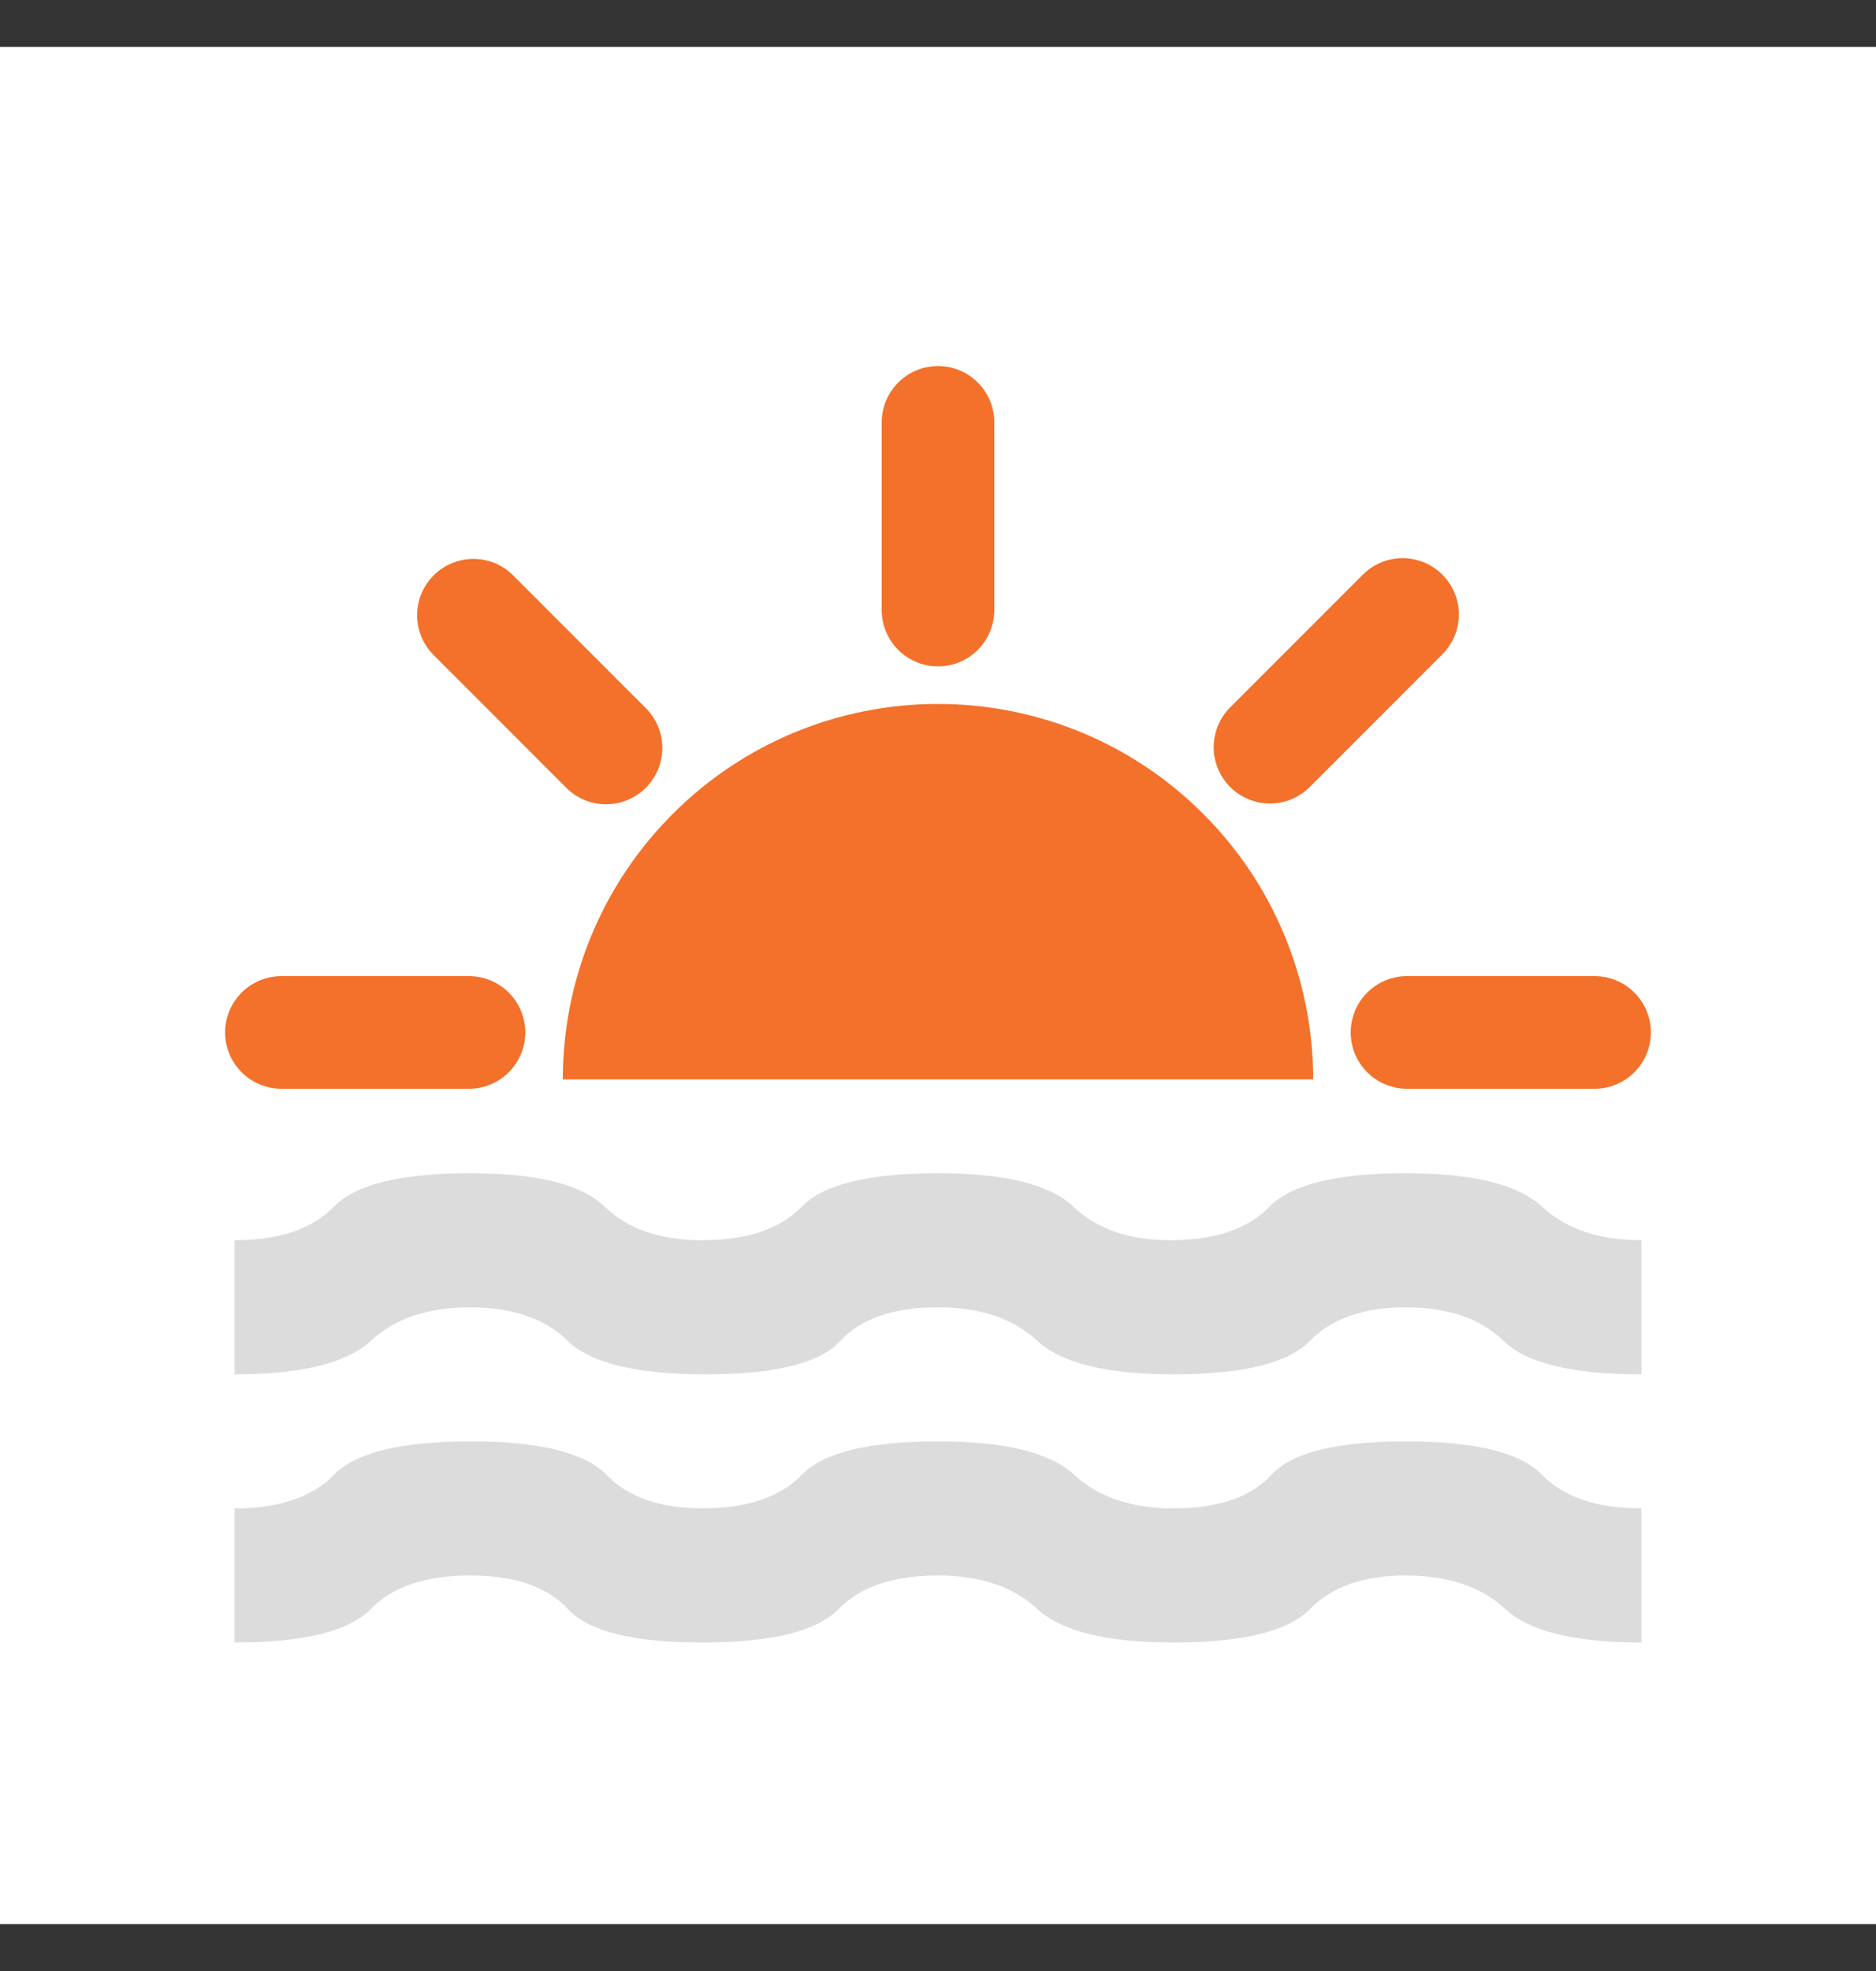 <svg width="20" height="21" viewBox="0 0 20 21" fill="none" xmlns="http://www.w3.org/2000/svg">
<rect x="0" y="0" width="20" height="21" fill="#333333" stroke="none"/>
<rect width="20" height="20" transform="translate(0 0.5)" fill="white"/>
<path d="M14 11.5C14 10.975 13.896 10.455 13.695 9.969C13.495 9.484 13.2 9.043 12.828 8.672C12.457 8.3 12.016 8.005 11.531 7.804C11.045 7.603 10.525 7.5 10 7.5C9.475 7.5 8.955 7.603 8.469 7.804C7.984 8.005 7.543 8.3 7.172 8.672C6.8 9.043 6.505 9.484 6.304 9.969C6.103 10.455 6 10.975 6 11.5L10 11.5H14Z" fill="#F3712A"/>
<path d="M10 4.5L10 6.5" stroke="#F3712A" stroke-width="1.2" stroke-linecap="round"/>
<path d="M17 11L15 11" stroke="#F3712A" stroke-width="1.2" stroke-linecap="round"/>
<path d="M5 11L3 11" stroke="#F3712A" stroke-width="1.2" stroke-linecap="round"/>
<path d="M13.539 7.961L14.953 6.547" stroke="#F3712A" stroke-width="1.2" stroke-linecap="round"/>
<path d="M5.047 6.555L6.461 7.969" stroke="#F3712A" stroke-width="1.2" stroke-linecap="round"/>
<path opacity="0.5" d="M2.5 17.5V16.071C2.975 16.071 3.328 15.952 3.559 15.714C3.791 15.476 4.275 15.357 5.013 15.357C5.75 15.357 6.234 15.476 6.466 15.714C6.697 15.952 7.037 16.071 7.487 16.071C7.963 16.071 8.316 15.952 8.547 15.714C8.778 15.476 9.262 15.357 10 15.357C10.713 15.357 11.197 15.476 11.453 15.714C11.709 15.952 12.062 16.071 12.512 16.071C12.988 16.071 13.334 15.952 13.553 15.714C13.772 15.476 14.25 15.357 14.988 15.357C15.725 15.357 16.209 15.476 16.441 15.714C16.672 15.952 17.025 16.071 17.5 16.071V17.5C16.788 17.5 16.303 17.381 16.047 17.143C15.791 16.905 15.438 16.786 14.988 16.786C14.537 16.786 14.197 16.905 13.966 17.143C13.734 17.381 13.25 17.5 12.512 17.5C11.8 17.5 11.316 17.381 11.059 17.143C10.803 16.905 10.45 16.786 10 16.786C9.525 16.786 9.172 16.905 8.941 17.143C8.709 17.381 8.225 17.5 7.487 17.5C6.75 17.5 6.272 17.381 6.053 17.143C5.834 16.905 5.487 16.786 5.013 16.786C4.537 16.786 4.184 16.905 3.953 17.143C3.722 17.381 3.237 17.5 2.5 17.5ZM2.5 14.643V13.214C2.975 13.214 3.328 13.095 3.559 12.857C3.791 12.619 4.275 12.5 5.013 12.5C5.725 12.5 6.203 12.619 6.447 12.857C6.691 13.095 7.037 13.214 7.487 13.214C7.963 13.214 8.316 13.095 8.547 12.857C8.778 12.619 9.262 12.5 10 12.5C10.713 12.5 11.194 12.619 11.444 12.857C11.694 13.095 12.037 13.214 12.475 13.214C12.95 13.214 13.303 13.095 13.534 12.857C13.766 12.619 14.25 12.5 14.988 12.5C15.7 12.5 16.184 12.619 16.441 12.857C16.697 13.095 17.05 13.214 17.5 13.214V14.643C16.762 14.643 16.272 14.524 16.028 14.286C15.784 14.048 15.438 13.929 14.988 13.929C14.537 13.929 14.197 14.048 13.966 14.286C13.734 14.524 13.25 14.643 12.512 14.643C11.8 14.643 11.316 14.524 11.059 14.286C10.803 14.048 10.45 13.929 10 13.929C9.525 13.929 9.178 14.048 8.959 14.286C8.741 14.524 8.262 14.643 7.525 14.643C6.787 14.643 6.297 14.524 6.053 14.286C5.809 14.048 5.463 13.929 5.013 13.929C4.562 13.929 4.209 14.048 3.953 14.286C3.697 14.524 3.212 14.643 2.5 14.643Z" fill="#BBBBBB"/>
</svg>
